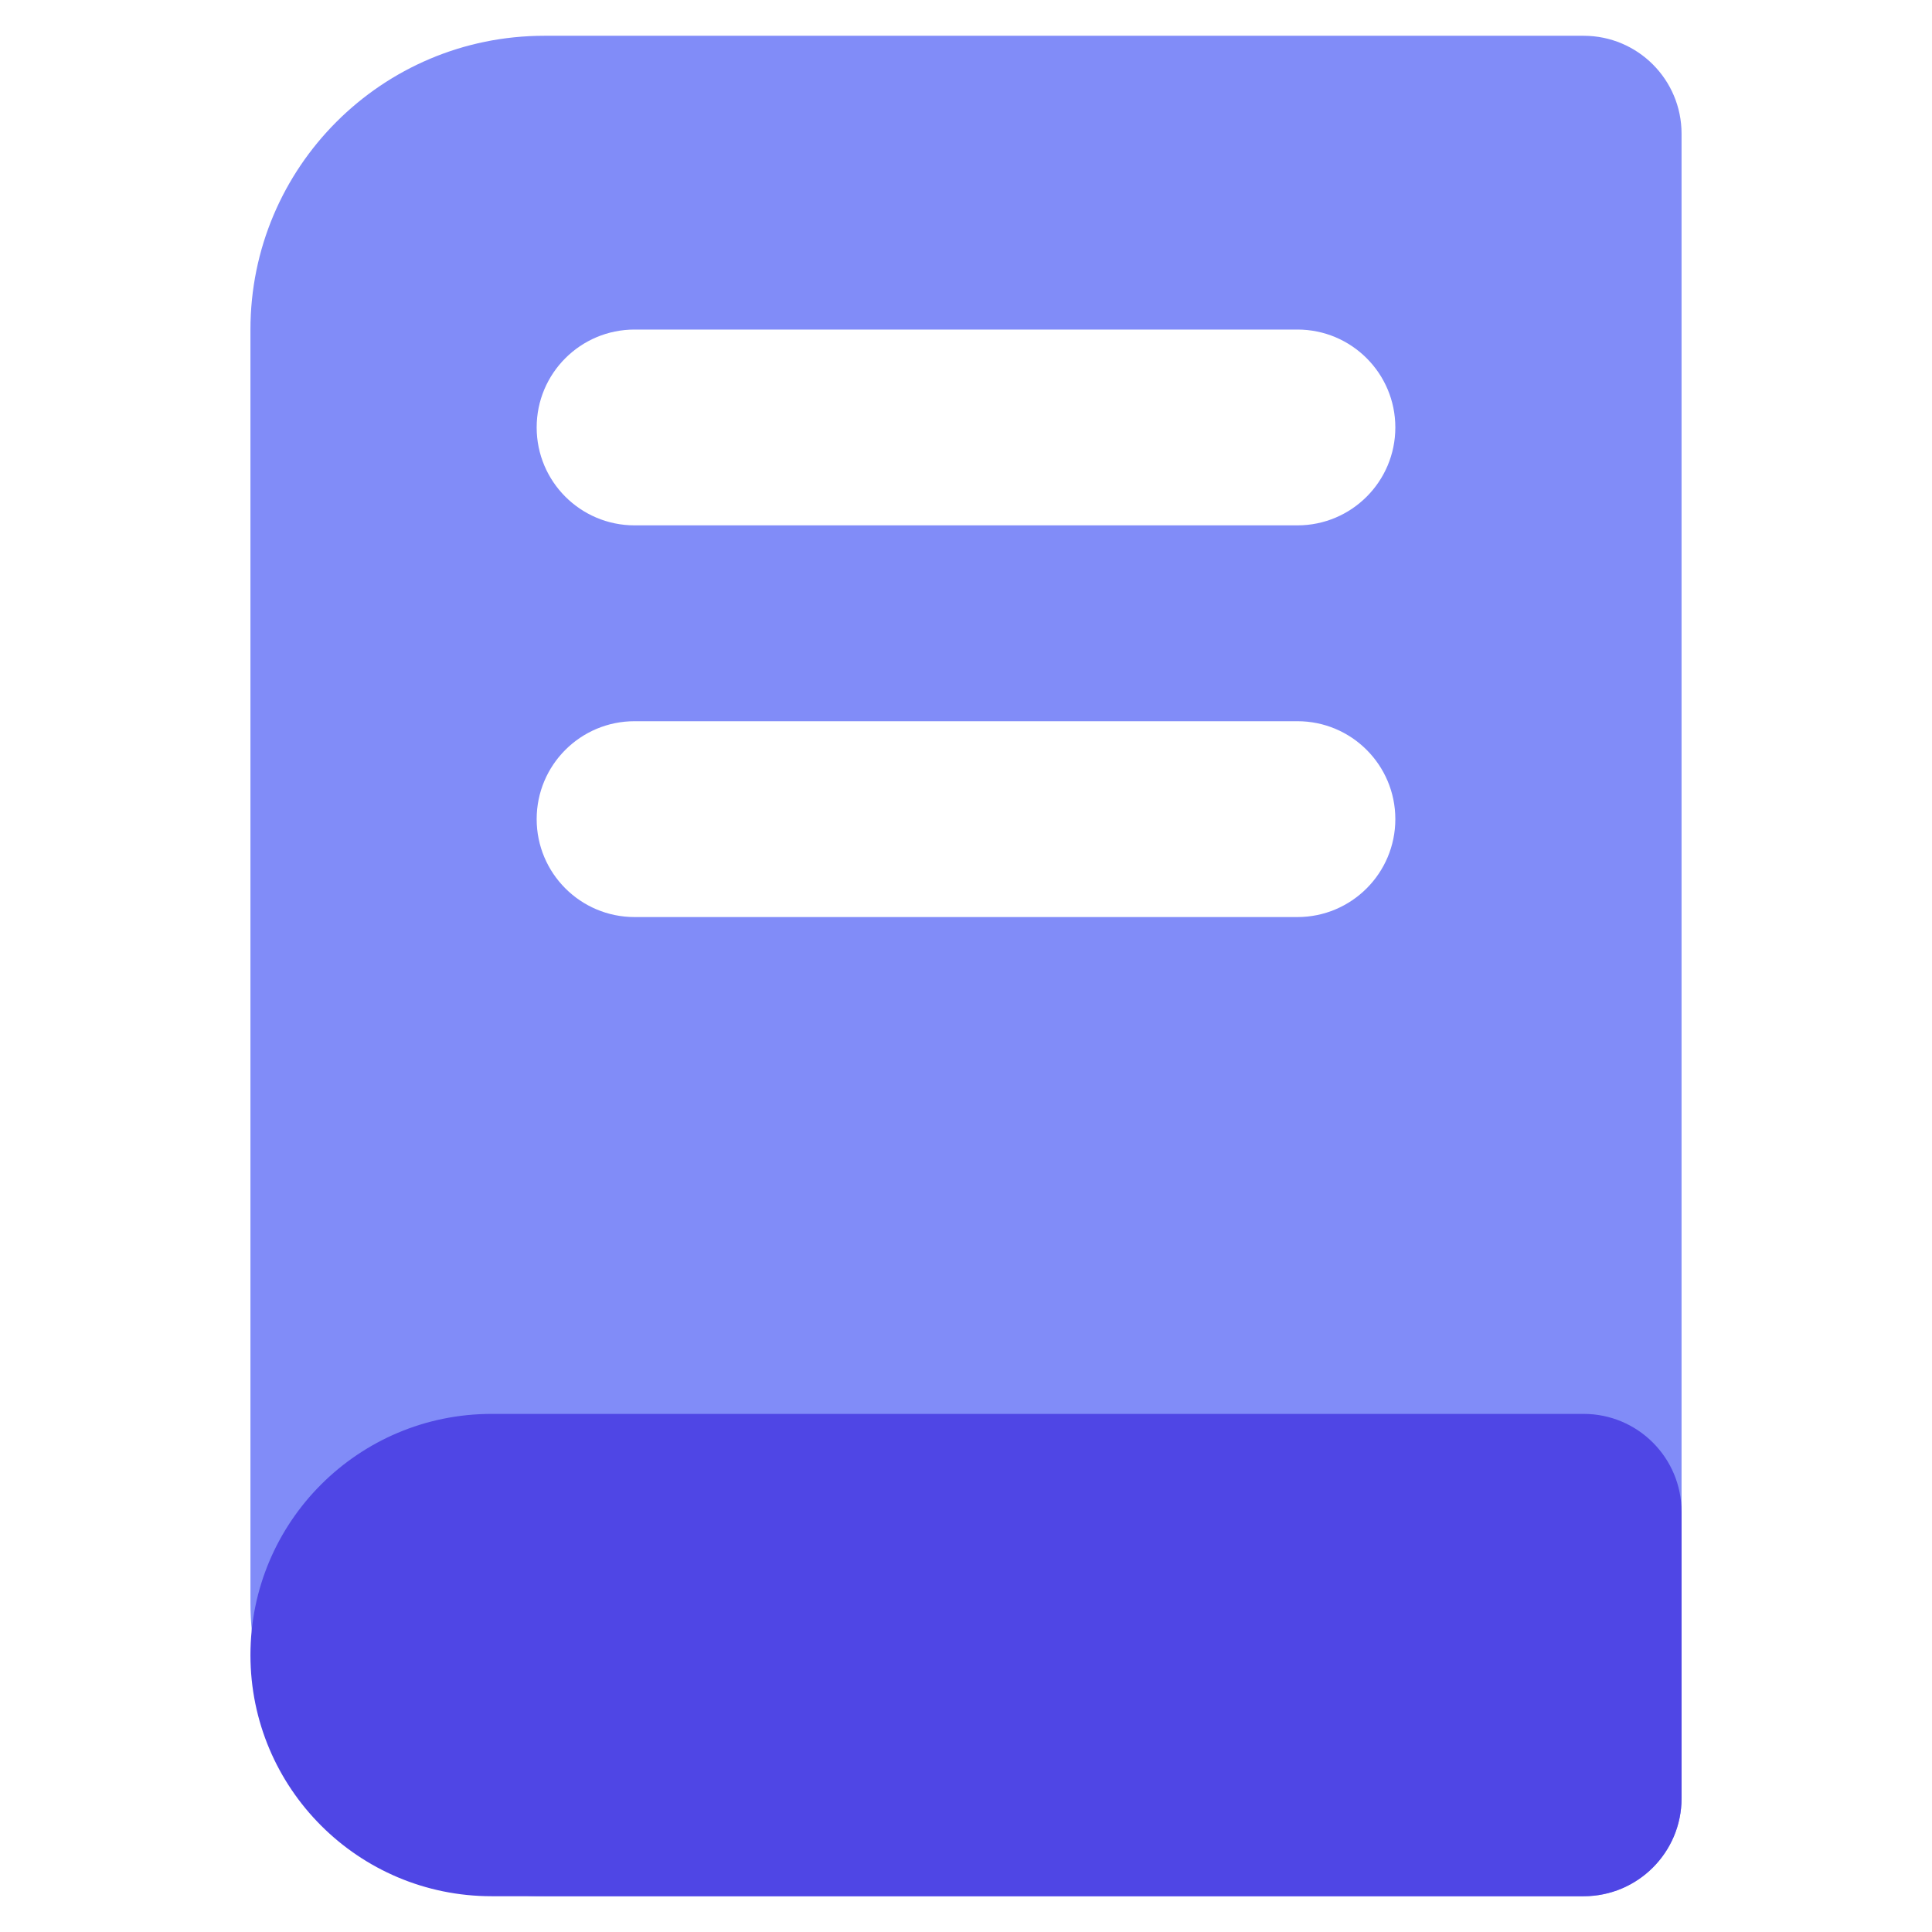 <?xml version="1.0" encoding="UTF-8"?>
<svg width="54px" height="54px" viewBox="0 0 54 54" version="1.1" xmlns="http://www.w3.org/2000/svg" xmlns:xlink="http://www.w3.org/1999/xlink">
    <title>64235b706c31113a849f4f44_guides-tutorials</title>
    <defs>
        <linearGradient x1="-3.88578059e-14%" y1="100%" x2="100%" y2="2.77555756e-15%" id="linearGradient-1">
            <stop stop-color="#E7E6F1" offset="0%"></stop>
            <stop stop-color="#F0F1FD" offset="100%"></stop>
        </linearGradient>
    </defs>
    <g id="64235b706c31113a849f4f44_guides-tutorials" stroke="none" stroke-width="1" fill="none" fill-rule="evenodd">
        <rect id="Rectangle-Copy-6" fill="url(#linearGradient-1)" opacity="0" x="0" y="0" width="54" height="54" rx="8"></rect>
        <g id="Group" transform="translate(7, 1)">
            <path d="M37.263,0 C38.775,-4.30514911e-15 40,1.225 40,2.737 L40,49.263 C40,50.775 38.775,52 37.263,52 L8.211,52 C3.676,52 5.55322027e-16,48.324 0,43.789 L0,8.211 C-5.55322027e-16,3.676 3.676,8.32983041e-16 8.211,0 L37.263,0 Z M29.263,19.158 L10.737,19.158 C9.225,19.158 8,20.383 8,21.895 C8,23.406 9.225,24.632 10.737,24.632 L29.263,24.632 C30.775,24.632 32,23.406 32,21.895 C32,20.383 30.775,19.158 29.263,19.158 Z M29.263,8.211 L10.737,8.211 C9.225,8.211 8,9.436 8,10.947 C8,12.459 9.225,13.684 10.737,13.684 L29.263,13.684 C30.775,13.684 32,12.459 32,10.947 C32,9.436 30.775,8.211 29.263,8.211 Z" id="Combined-Shape" fill="#818CF8"></path>
            <path d="M6.741,38.519 L37.263,38.519 C38.775,38.519 40,39.744 40,41.255 L40,49.263 C40,50.775 38.775,52 37.263,52 L6.741,52 C3.018,52 4.55912529e-16,48.982 0,45.259 C-4.55912529e-16,41.536 3.018,38.519 6.741,38.519 Z" id="Rectangle" fill="#4F46E5"></path>
        </g>
    </g>
</svg>